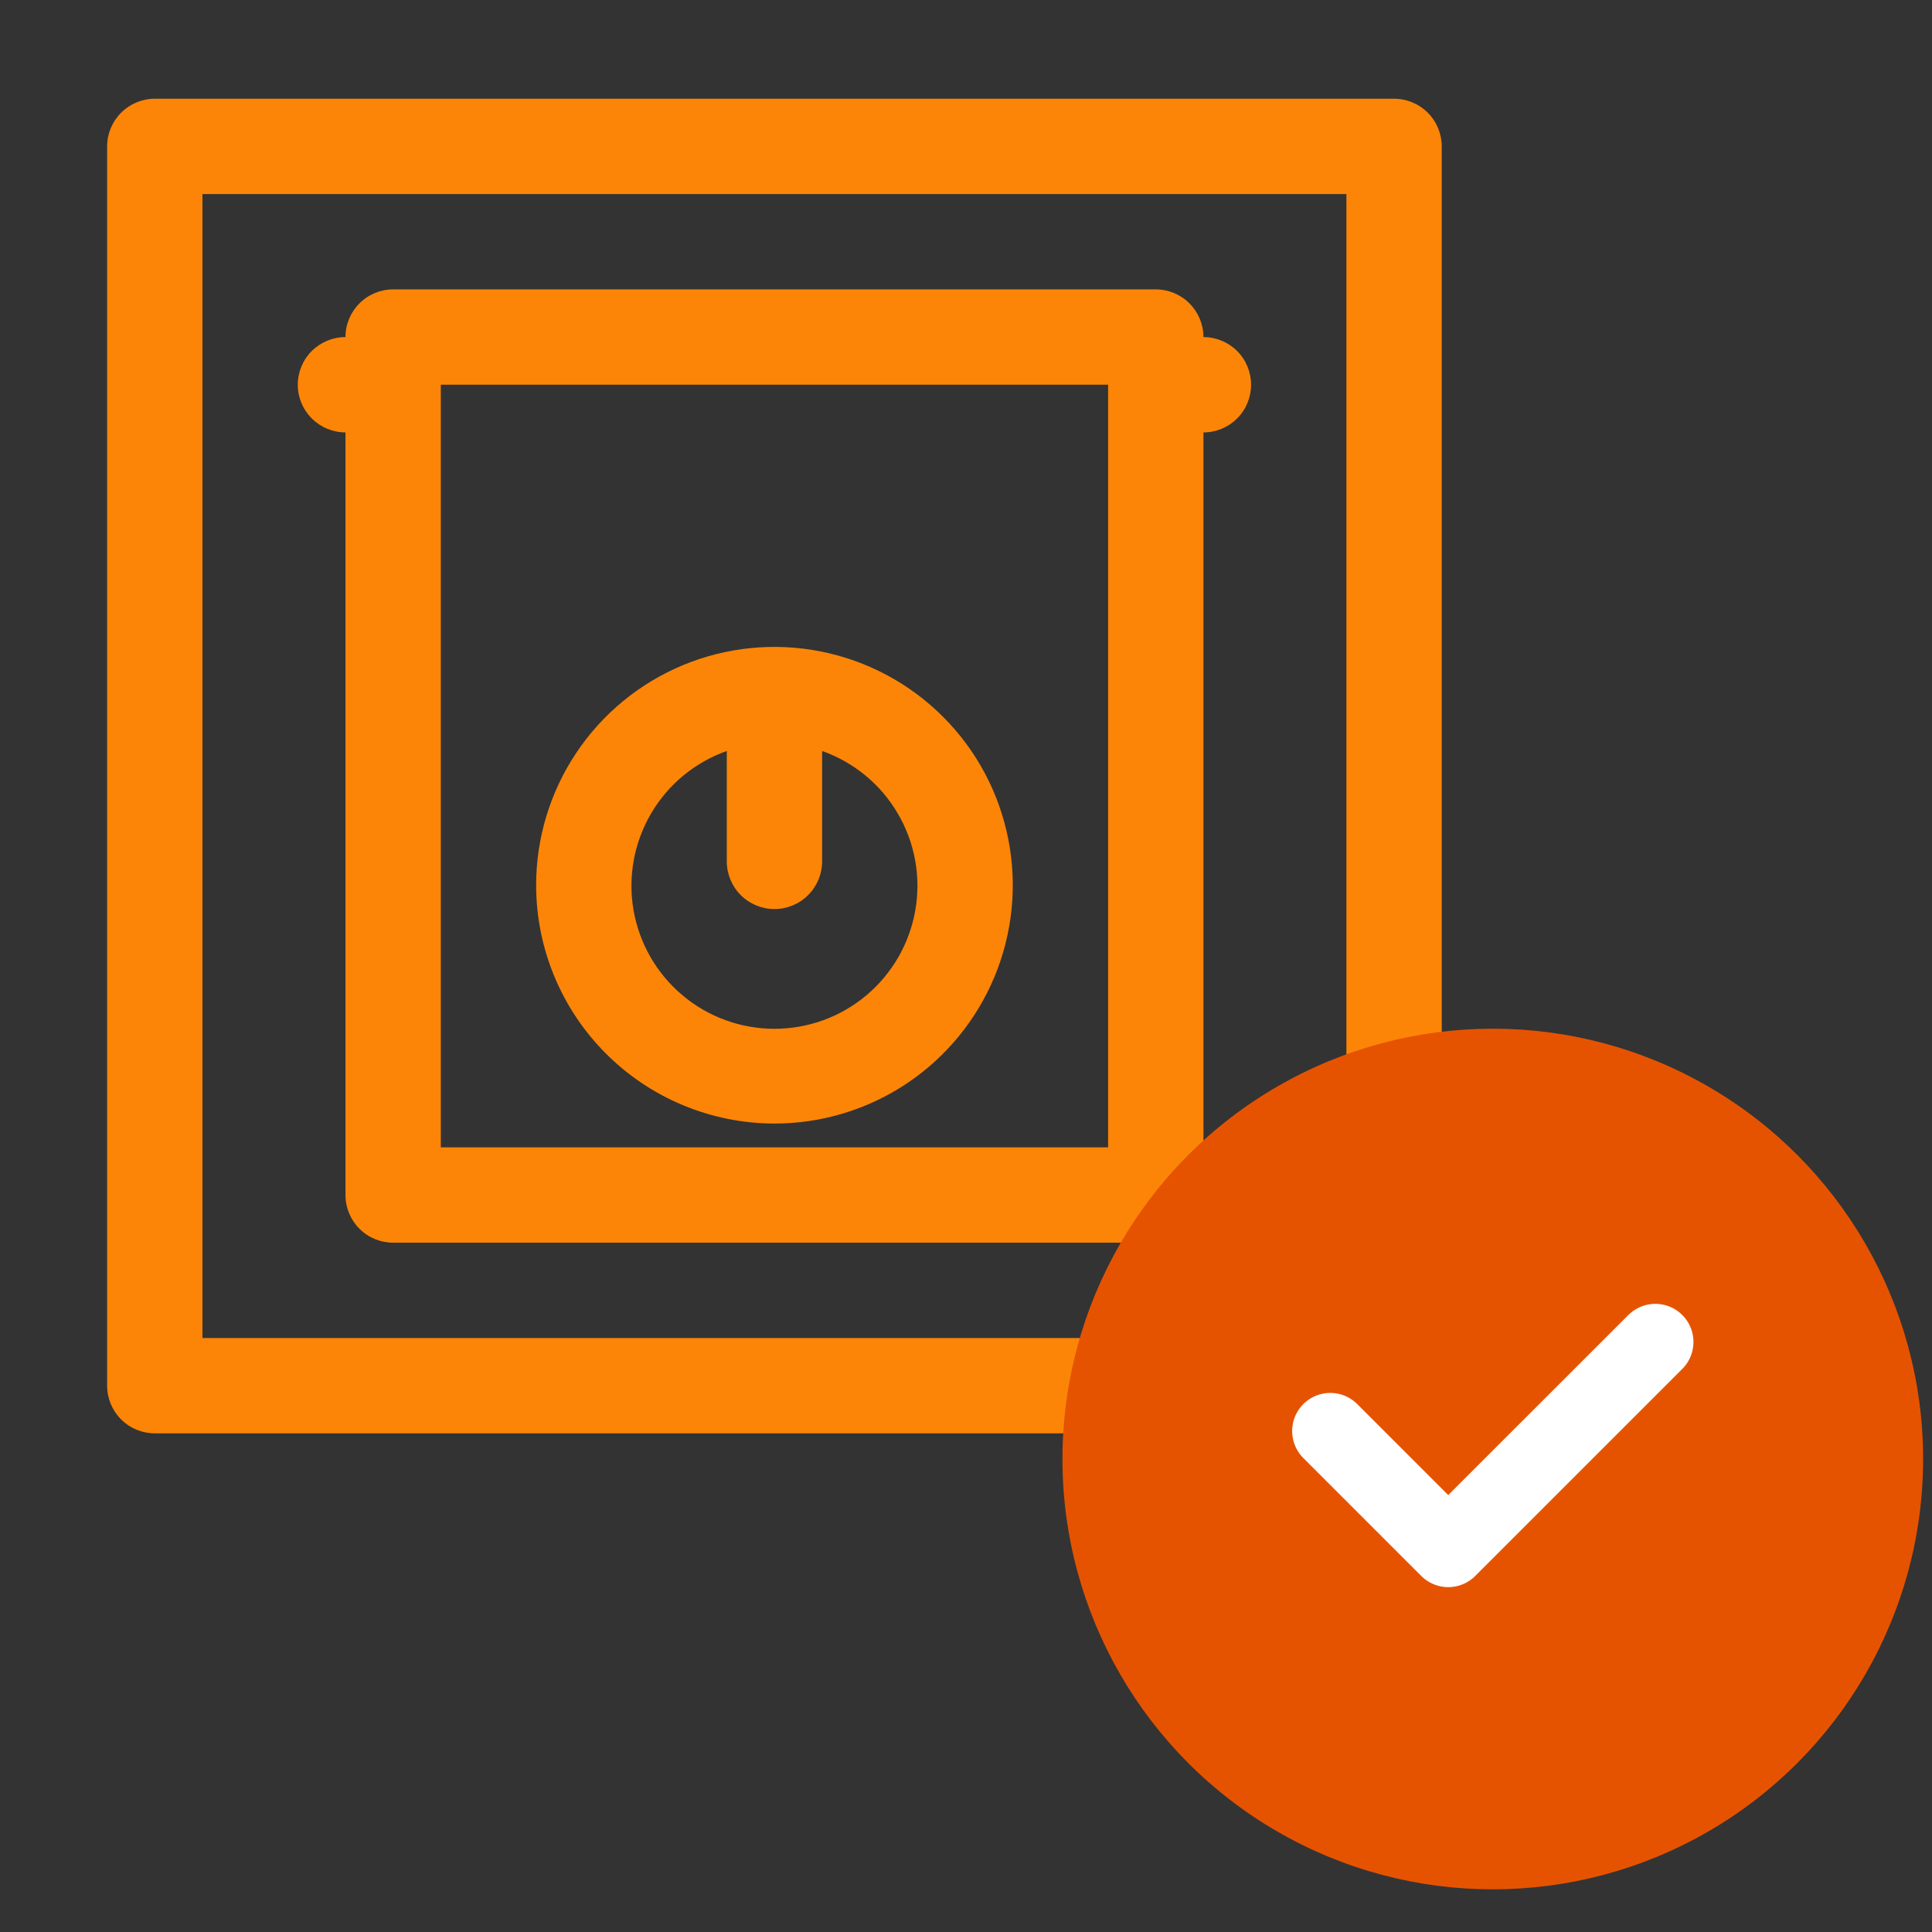 <svg width="38" height="38" viewBox="0 0 38 38" fill="none" xmlns="http://www.w3.org/2000/svg">
<rect x="0" y="0" width="38" height="38" fill="#333333" stroke="none"/>
<path d="M27.42 1.942H3.045C2.796 1.942 2.558 2.041 2.382 2.217C2.206 2.393 2.107 2.631 2.107 2.88V27.255C2.107 27.503 2.206 27.742 2.382 27.918C2.558 28.094 2.796 28.192 3.045 28.192H27.42C27.669 28.192 27.907 28.094 28.083 27.918C28.259 27.742 28.357 27.503 28.357 27.255V2.88C28.357 2.631 28.259 2.393 28.083 2.217C27.907 2.041 27.669 1.942 27.42 1.942ZM26.482 26.317H3.982V3.817H26.482V26.317ZM15.232 22.099C16.16 22.099 17.066 21.824 17.837 21.309C18.608 20.794 19.208 20.061 19.563 19.205C19.918 18.348 20.011 17.406 19.83 16.497C19.649 15.587 19.203 14.752 18.547 14.097C17.891 13.441 17.056 12.995 16.147 12.814C15.238 12.633 14.295 12.726 13.439 13.08C12.582 13.435 11.85 14.036 11.335 14.807C10.82 15.578 10.545 16.484 10.545 17.411C10.546 18.654 11.041 19.845 11.919 20.724C12.798 21.603 13.99 22.097 15.232 22.099ZM14.295 14.771V16.942C14.295 17.191 14.394 17.43 14.569 17.605C14.745 17.781 14.984 17.88 15.232 17.88C15.481 17.88 15.72 17.781 15.895 17.605C16.071 17.43 16.17 17.191 16.17 16.942V14.771C16.795 14.992 17.323 15.427 17.658 16C17.994 16.572 18.117 17.244 18.004 17.898C17.892 18.552 17.552 19.145 17.045 19.573C16.538 20.001 15.896 20.235 15.232 20.235C14.569 20.235 13.927 20.001 13.42 19.573C12.912 19.145 12.573 18.552 12.46 17.898C12.348 17.244 12.471 16.572 12.806 16C13.142 15.427 13.669 14.992 14.295 14.771ZM6.795 8.505V23.505C6.795 23.753 6.894 23.992 7.07 24.168C7.245 24.344 7.484 24.442 7.732 24.442H22.732C22.981 24.442 23.22 24.344 23.395 24.168C23.571 23.992 23.67 23.753 23.67 23.505V8.505C23.919 8.505 24.157 8.406 24.333 8.23C24.509 8.054 24.607 7.816 24.607 7.567C24.607 7.319 24.509 7.08 24.333 6.904C24.157 6.729 23.919 6.63 23.67 6.63C23.67 6.381 23.571 6.143 23.395 5.967C23.22 5.791 22.981 5.692 22.732 5.692H7.732C7.484 5.692 7.245 5.791 7.07 5.967C6.894 6.143 6.795 6.381 6.795 6.63C6.546 6.63 6.308 6.729 6.132 6.904C5.956 7.08 5.857 7.319 5.857 7.567C5.857 7.816 5.956 8.054 6.132 8.23C6.308 8.406 6.546 8.505 6.795 8.505ZM21.795 7.567V22.567H8.67V7.567H21.795Z" fill="#FC8507"/>
<circle cx="29.361" cy="28.697" r="8.464" fill="#E65300"/>
<path d="M26.165 28.147L28.485 30.467L32.558 26.395" stroke="white" stroke-width="1.5" stroke-linecap="round" stroke-linejoin="round"/>
</svg>
